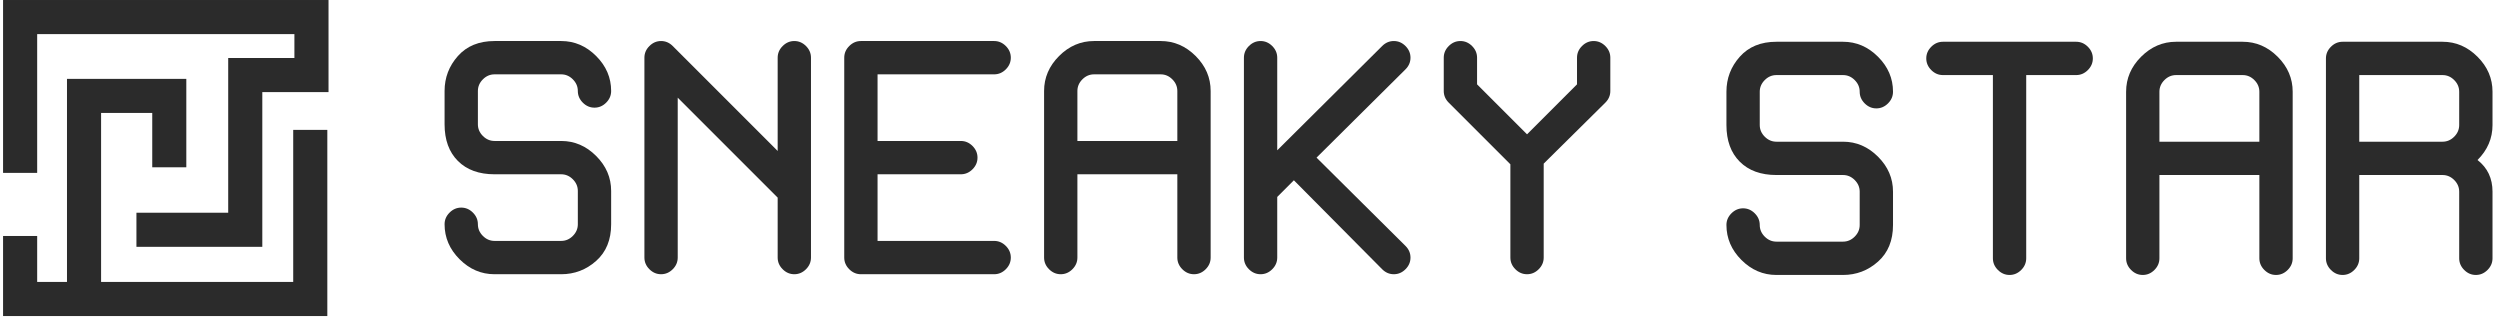 <svg width="301" height="39" viewBox="0 0 301 39" fill="none" xmlns="http://www.w3.org/2000/svg">
<path d="M59.544 20.984C57.672 20.984 56.201 20.45 55.132 19.38C54.062 18.31 53.527 16.84 53.527 14.968V10.957C53.527 9.353 54.062 7.949 55.132 6.745C56.201 5.542 57.672 4.94 59.544 4.94H67.566C69.17 4.94 70.574 5.542 71.777 6.745C72.981 7.949 73.582 9.353 73.582 10.957C73.582 11.492 73.382 11.96 72.981 12.361C72.579 12.762 72.112 12.962 71.577 12.962C71.042 12.962 70.574 12.762 70.173 12.361C69.772 11.96 69.571 11.492 69.571 10.957C69.571 10.422 69.371 9.954 68.97 9.553C68.569 9.152 68.101 8.951 67.566 8.951H59.544C59.009 8.951 58.541 9.152 58.14 9.553C57.739 9.954 57.538 10.422 57.538 10.957V14.968C57.538 15.503 57.739 15.971 58.14 16.372C58.541 16.773 59.009 16.973 59.544 16.973H67.566C69.17 16.973 70.574 17.575 71.777 18.778C72.981 19.982 73.582 21.386 73.582 22.99V27.001C73.582 28.873 72.981 30.343 71.777 31.413C70.574 32.483 69.17 33.017 67.566 33.017H59.544C57.939 33.017 56.536 32.416 55.332 31.212C54.129 30.009 53.527 28.605 53.527 27.001C53.527 26.466 53.728 25.998 54.129 25.597C54.53 25.196 54.998 24.995 55.533 24.995C56.068 24.995 56.536 25.196 56.937 25.597C57.338 25.998 57.538 26.466 57.538 27.001C57.538 27.536 57.739 28.004 58.14 28.405C58.541 28.806 59.009 29.006 59.544 29.006H67.566C68.101 29.006 68.569 28.806 68.97 28.405C69.371 28.004 69.571 27.536 69.571 27.001V22.99C69.571 22.455 69.371 21.987 68.97 21.586C68.569 21.185 68.101 20.984 67.566 20.984H59.544Z" fill="#2B2B2B"/>
<path d="M79.593 33.017C79.058 33.017 78.59 32.817 78.189 32.416C77.788 32.015 77.587 31.547 77.587 31.012V6.946C77.587 6.411 77.788 5.943 78.189 5.542C78.59 5.141 79.058 4.94 79.593 4.94C80.128 4.94 80.596 5.141 80.997 5.542L93.631 18.177V6.946C93.631 6.411 93.832 5.943 94.233 5.542C94.634 5.141 95.102 4.94 95.637 4.94C96.172 4.94 96.64 5.141 97.041 5.542C97.442 5.943 97.642 6.411 97.642 6.946V31.012C97.642 31.547 97.442 32.015 97.041 32.416C96.64 32.817 96.172 33.017 95.637 33.017C95.102 33.017 94.634 32.817 94.233 32.416C93.832 32.015 93.631 31.547 93.631 31.012V23.792L81.598 11.759V31.012C81.598 31.547 81.398 32.015 80.997 32.416C80.596 32.817 80.128 33.017 79.593 33.017Z" fill="#2B2B2B"/>
<path d="M115.686 20.984H105.658V29.006H119.697C120.232 29.006 120.7 29.207 121.101 29.608C121.502 30.009 121.702 30.477 121.702 31.012C121.702 31.547 121.502 32.015 121.101 32.416C120.7 32.817 120.232 33.017 119.697 33.017H103.653C103.118 33.017 102.65 32.817 102.249 32.416C101.848 32.015 101.647 31.547 101.647 31.012V6.946C101.647 6.411 101.848 5.943 102.249 5.542C102.65 5.141 103.118 4.94 103.653 4.94H119.697C120.232 4.94 120.7 5.141 121.101 5.542C121.502 5.943 121.702 6.411 121.702 6.946C121.702 7.481 121.502 7.949 121.101 8.35C120.7 8.751 120.232 8.951 119.697 8.951H105.658V16.973H115.686C116.221 16.973 116.689 17.174 117.09 17.575C117.491 17.976 117.691 18.444 117.691 18.979C117.691 19.514 117.491 19.982 117.09 20.383C116.689 20.784 116.221 20.984 115.686 20.984Z" fill="#2B2B2B"/>
<path d="M127.713 33.017C127.178 33.017 126.71 32.817 126.309 32.416C125.908 32.015 125.708 31.547 125.708 31.012V10.957C125.708 9.353 126.309 7.949 127.512 6.745C128.716 5.542 130.12 4.94 131.724 4.94H139.746C141.35 4.94 142.754 5.542 143.958 6.745C145.161 7.949 145.762 9.353 145.762 10.957V31.012C145.762 31.547 145.562 32.015 145.161 32.416C144.76 32.817 144.292 33.017 143.757 33.017C143.222 33.017 142.754 32.817 142.353 32.416C141.952 32.015 141.751 31.547 141.751 31.012V20.984H129.719V31.012C129.719 31.547 129.518 32.015 129.117 32.416C128.716 32.817 128.248 33.017 127.713 33.017ZM129.719 16.973H141.751V10.957C141.751 10.422 141.551 9.954 141.15 9.553C140.749 9.152 140.281 8.951 139.746 8.951H131.724C131.189 8.951 130.721 9.152 130.32 9.553C129.919 9.954 129.719 10.422 129.719 10.957V16.973Z" fill="#2B2B2B"/>
<path d="M158.512 18.979L169.221 29.608C169.622 30.009 169.823 30.477 169.823 31.012C169.823 31.547 169.622 32.015 169.221 32.416C168.82 32.817 168.352 33.017 167.817 33.017C167.282 33.017 166.814 32.817 166.413 32.416L155.784 21.706L153.779 23.712V31.012C153.779 31.547 153.578 32.015 153.177 32.416C152.776 32.817 152.308 33.017 151.773 33.017C151.238 33.017 150.77 32.817 150.369 32.416C149.968 32.015 149.768 31.547 149.768 31.012V6.946C149.768 6.411 149.968 5.943 150.369 5.542C150.77 5.141 151.238 4.94 151.773 4.94C152.308 4.94 152.776 5.141 153.177 5.542C153.578 5.943 153.779 6.411 153.779 6.946V18.096L166.413 5.542C166.814 5.141 167.282 4.94 167.817 4.94C168.352 4.94 168.82 5.141 169.221 5.542C169.622 5.943 169.823 6.411 169.823 6.946C169.823 7.481 169.622 7.949 169.221 8.35L158.512 18.979Z" fill="#2B2B2B"/>
<path d="M181.85 19.781L174.429 12.361C174.028 11.96 173.828 11.492 173.828 10.957V6.946C173.828 6.411 174.028 5.943 174.429 5.542C174.83 5.141 175.298 4.94 175.833 4.94C176.368 4.94 176.836 5.141 177.237 5.542C177.638 5.943 177.839 6.411 177.839 6.946V10.155L183.855 16.171L189.872 10.155V6.946C189.872 6.411 190.072 5.943 190.473 5.542C190.874 5.141 191.342 4.94 191.877 4.94C192.412 4.94 192.88 5.141 193.281 5.542C193.682 5.943 193.883 6.411 193.883 6.946V10.957C193.883 11.492 193.682 11.96 193.281 12.361L185.861 19.701V31.012C185.861 31.547 185.66 32.015 185.259 32.416C184.858 32.817 184.39 33.017 183.855 33.017C183.32 33.017 182.852 32.817 182.451 32.416C182.05 32.015 181.85 31.547 181.85 31.012V19.781Z" fill="#2B2B2B"/>
<path d="M213.88 21.072C212.008 21.072 210.537 20.537 209.468 19.467C208.398 18.398 207.863 16.927 207.863 15.055V11.044C207.863 9.44 208.398 8.036 209.468 6.833C210.537 5.629 212.008 5.028 213.88 5.028H221.902C223.506 5.028 224.91 5.629 226.113 6.833C227.316 8.036 227.918 9.44 227.918 11.044C227.918 11.579 227.718 12.047 227.316 12.448C226.915 12.849 226.447 13.05 225.913 13.05C225.378 13.05 224.91 12.849 224.509 12.448C224.108 12.047 223.907 11.579 223.907 11.044C223.907 10.509 223.707 10.041 223.305 9.64C222.904 9.239 222.436 9.039 221.902 9.039H213.88C213.345 9.039 212.877 9.239 212.476 9.64C212.075 10.041 211.874 10.509 211.874 11.044V15.055C211.874 15.59 212.075 16.058 212.476 16.459C212.877 16.86 213.345 17.061 213.88 17.061H221.902C223.506 17.061 224.91 17.662 226.113 18.866C227.316 20.069 227.918 21.473 227.918 23.077V27.088C227.918 28.96 227.316 30.43 226.113 31.5C224.91 32.57 223.506 33.105 221.902 33.105H213.88C212.275 33.105 210.871 32.503 209.668 31.3C208.465 30.096 207.863 28.692 207.863 27.088C207.863 26.553 208.064 26.085 208.465 25.684C208.866 25.283 209.334 25.082 209.869 25.082C210.403 25.082 210.871 25.283 211.272 25.684C211.674 26.085 211.874 26.553 211.874 27.088C211.874 27.623 212.075 28.091 212.476 28.492C212.877 28.893 213.345 29.093 213.88 29.093H221.902C222.436 29.093 222.904 28.893 223.305 28.492C223.707 28.091 223.907 27.623 223.907 27.088V23.077C223.907 22.542 223.707 22.074 223.305 21.673C222.904 21.272 222.436 21.072 221.902 21.072H213.88Z" fill="#2B2B2B"/>
<path d="M233.929 9.039C233.394 9.039 232.926 8.838 232.525 8.437C232.124 8.036 231.923 7.568 231.923 7.033C231.923 6.498 232.124 6.03 232.525 5.629C232.926 5.228 233.394 5.028 233.929 5.028H249.973C250.507 5.028 250.975 5.228 251.377 5.629C251.778 6.03 251.978 6.498 251.978 7.033C251.978 7.568 251.778 8.036 251.377 8.437C250.975 8.838 250.507 9.039 249.973 9.039H243.956V31.099C243.956 31.634 243.756 32.102 243.355 32.503C242.953 32.904 242.485 33.105 241.951 33.105C241.416 33.105 240.948 32.904 240.547 32.503C240.146 32.102 239.945 31.634 239.945 31.099V9.039H233.929Z" fill="#2B2B2B"/>
<path d="M257.989 33.105C257.454 33.105 256.986 32.904 256.585 32.503C256.184 32.102 255.983 31.634 255.983 31.099V11.044C255.983 9.44 256.585 8.036 257.788 6.833C258.992 5.629 260.395 5.028 262 5.028H270.022C271.626 5.028 273.03 5.629 274.233 6.833C275.437 8.036 276.038 9.44 276.038 11.044V31.099C276.038 31.634 275.838 32.102 275.437 32.503C275.035 32.904 274.568 33.105 274.033 33.105C273.498 33.105 273.03 32.904 272.629 32.503C272.228 32.102 272.027 31.634 272.027 31.099V21.072H259.994V31.099C259.994 31.634 259.794 32.102 259.393 32.503C258.992 32.904 258.524 33.105 257.989 33.105ZM259.994 17.061H272.027V11.044C272.027 10.509 271.827 10.041 271.426 9.64C271.024 9.239 270.557 9.039 270.022 9.039H262C261.465 9.039 260.997 9.239 260.596 9.64C260.195 10.041 259.994 10.509 259.994 11.044V17.061Z" fill="#2B2B2B"/>
<path d="M284.054 17.061H294.082C294.617 17.061 295.085 16.86 295.486 16.459C295.887 16.058 296.087 15.59 296.087 15.055V11.044C296.087 10.509 295.887 10.041 295.486 9.64C295.085 9.239 294.617 9.039 294.082 9.039H284.054V17.061ZM298.093 33.105C297.558 33.105 297.09 32.904 296.689 32.503C296.288 32.102 296.087 31.634 296.087 31.099V23.077C296.087 22.542 295.887 22.074 295.486 21.673C295.085 21.272 294.617 21.072 294.082 21.072H284.054V31.099C284.054 31.634 283.854 32.102 283.453 32.503C283.052 32.904 282.584 33.105 282.049 33.105C281.514 33.105 281.046 32.904 280.645 32.503C280.244 32.102 280.043 31.634 280.043 31.099V7.033C280.043 6.498 280.244 6.03 280.645 5.629C281.046 5.228 281.514 5.028 282.049 5.028H294.082C295.686 5.028 297.09 5.629 298.293 6.833C299.497 8.036 300.098 9.44 300.098 11.044V15.055C300.098 16.66 299.497 18.063 298.293 19.267C299.497 20.203 300.098 21.473 300.098 23.077V31.099C300.098 31.634 299.898 32.102 299.497 32.503C299.096 32.904 298.628 33.105 298.093 33.105Z" fill="#2B2B2B"/>
<path d="M8.065 33.945L8.065 9.496L22.432 9.496L22.432 20.142L18.331 20.142L18.331 13.597L12.171 13.597L12.171 33.945L35.303 33.945L35.303 15.638L39.41 15.638L39.41 38.052L0.369 38.052L0.369 28.412L4.476 28.412L4.476 33.945L8.065 33.945Z" fill="#2B2B2B"/>
<path d="M39.554 11.089L31.582 11.089L31.582 29.718L16.427 29.718L16.427 25.612L27.476 25.612L27.476 6.983L35.447 6.983L35.447 4.107L4.476 4.107L4.476 20.815L0.369 20.815L0.369 0.001L39.554 0.001L39.554 11.089Z" fill="#2B2B2B"/>
</svg>
